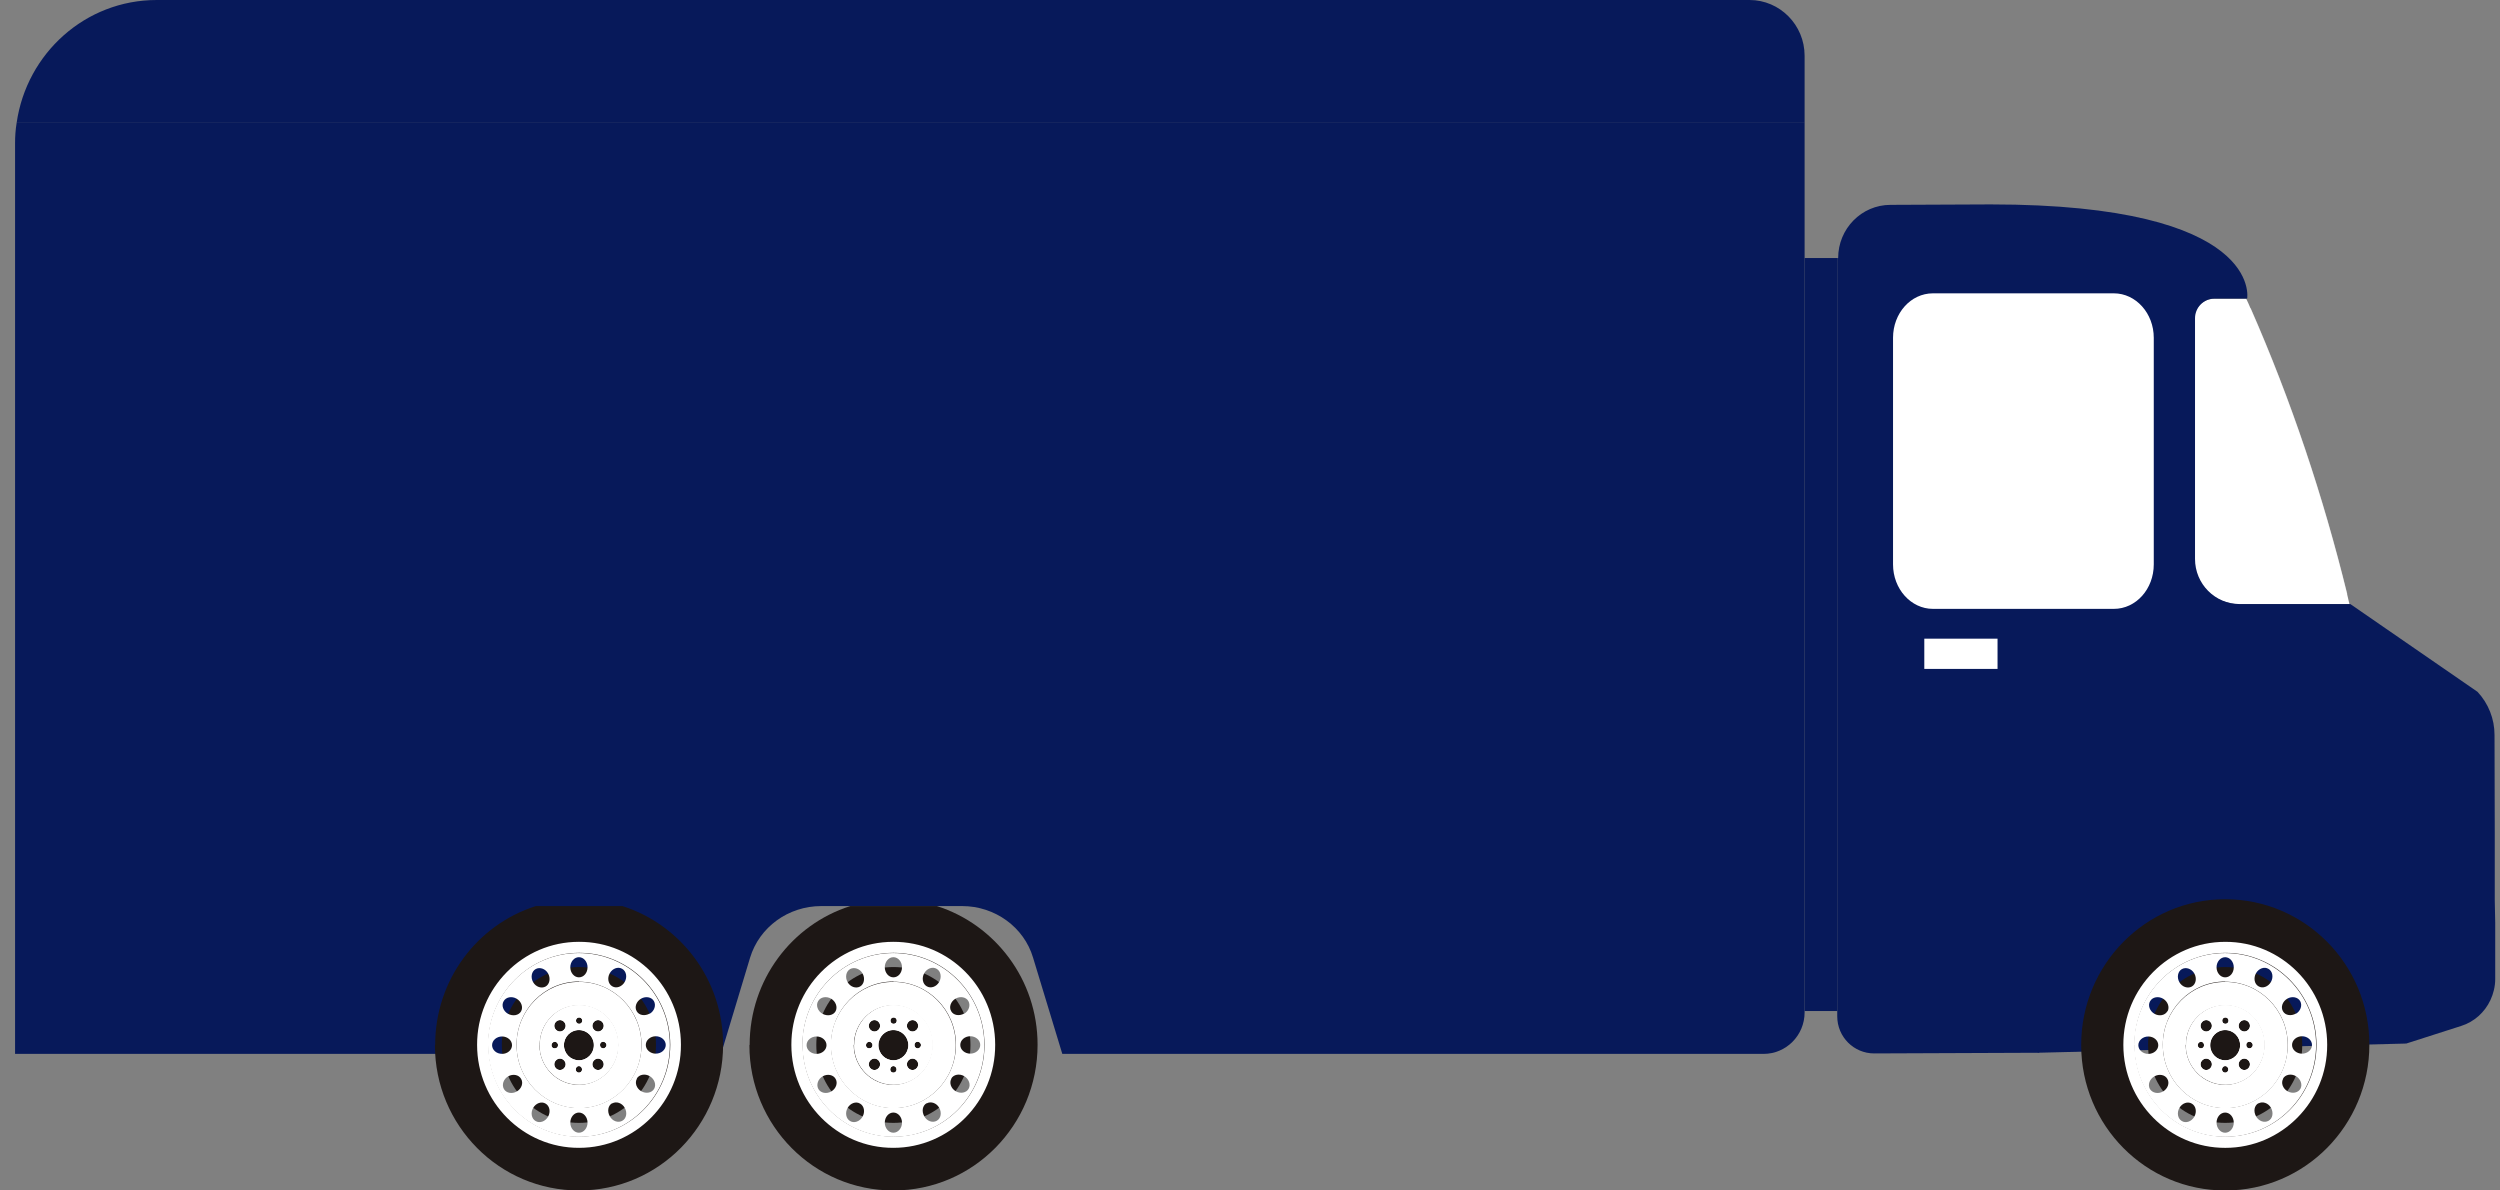 <?xml version="1.0" encoding="UTF-8"?>
<svg xmlns="http://www.w3.org/2000/svg" width="126" height="60" viewBox="0 0 126 60" fill="none">
  <rect x="0" y="0" width="126" height="60" fill="#808080" stroke="none"/>
  <path d="M90.952 6.19V51.025C90.952 52.18 90.026 53.116 88.883 53.116H53.54L52.066 48.265C51.609 46.729 50.146 45.666 48.489 45.666H41.393C39.725 45.666 38.273 46.729 37.805 48.265L36.342 53.116H0.759V7.23C0.759 6.872 0.782 6.537 0.839 6.19H90.952Z" fill="#07195A"></path>
  <path d="M7.9 0H77.571H88.175C89.706 0 90.952 1.259 90.952 2.807V6.191H0.839C1.341 2.691 4.301 0 7.9 0Z" fill="#07195A"></path>
  <path d="M100.207 52.088L102.744 53.058L121.244 52.596L121.77 52.088L123.267 50.945V41.52H100.207V52.088Z" fill="#07195A"></path>
  <path d="M110.583 16.042V28.169C110.583 29.428 111.589 30.445 112.834 30.445H118.411C118.377 30.283 118.331 30.121 118.297 29.959C117.085 25.016 115.474 20.2 113.429 15.546C113.36 15.384 113.292 15.222 113.212 15.061H111.578C111.04 15.061 110.595 15.499 110.595 16.054L110.583 16.042Z" fill="white"></path>
  <path d="M92.597 13.005H90.952V50.956H92.597V13.005Z" fill="#07195A"></path>
  <path d="M92.597 13.005V51.222C92.597 52.262 93.432 53.093 94.46 53.093L102.756 53.059L104.413 47.319C104.904 45.482 106.31 44.639 107.955 44.639H116.206C117.84 44.639 119.291 45.736 119.748 47.319L121.268 52.597L124.045 51.707C124.707 51.499 125.233 51.014 125.519 50.402C125.667 50.079 125.759 49.721 125.759 49.34V46.522L125.736 45.367V43.669V43.138V41.983L125.724 37.039C125.724 36.231 125.416 35.457 124.867 34.868L118.457 30.445H112.88C111.635 30.445 110.629 29.428 110.629 28.169V16.043C110.629 15.5 111.064 15.049 111.612 15.049H113.257C113.257 15.049 114.103 10.302 100.322 10.302L95.283 10.325C93.82 10.325 92.643 11.527 92.643 13.005H92.597Z" fill="#07195A"></path>
  <path d="M97.42 14.784H106.538C107.647 14.784 108.55 15.789 108.55 17.024V28.447C108.55 29.683 107.658 30.687 106.538 30.687H97.42C96.311 30.687 95.409 29.683 95.409 28.447V17.024C95.409 15.789 96.3 14.784 97.42 14.784Z" fill="white"></path>
  <g opacity="0.5">
    <path d="M96.151 17.024V19.253L102.641 29.948H106.538C107.235 29.948 107.806 29.278 107.806 28.458V26.968L100.939 15.545H97.419C96.722 15.545 96.151 16.215 96.151 17.035V17.024Z" fill="white"></path>
    <path d="M101.818 15.534L107.806 25.525V21.76L104.092 15.534H101.818Z" fill="white"></path>
  </g>
  <g opacity="0.5">
    <path d="M110.995 17.024V19.253L117.485 29.948H118.308C117.097 25.005 115.485 20.189 113.44 15.534H112.263C111.063 15.534 110.995 15.534 110.995 17.024Z" fill="white"></path>
  </g>
  <path d="M100.676 32.189H96.985V33.713H100.676V32.189Z" fill="white"></path>
  <path d="M108.263 52.666C108.263 54.837 110 56.593 112.148 56.593C114.297 56.593 116.033 54.837 116.033 52.666C116.033 50.494 114.297 48.739 112.148 48.739C110 48.739 108.263 50.494 108.263 52.666Z" fill="#1D1715"></path>
  <path d="M104.892 52.678C104.892 56.731 108.149 60.011 112.16 60C116.171 60 119.416 56.708 119.416 52.654C119.416 48.601 116.159 45.321 112.149 45.321C108.138 45.321 104.892 48.612 104.892 52.666V52.678ZM107.681 52.678C107.681 50.183 109.68 48.162 112.149 48.162C114.617 48.162 116.617 50.183 116.617 52.678C116.617 55.172 114.617 57.193 112.149 57.193C109.68 57.193 107.681 55.172 107.681 52.678Z" fill="#1D1715"></path>
  <path d="M107.017 52.666C107.017 55.53 109.325 57.863 112.159 57.852C114.993 57.852 117.301 55.519 117.29 52.654C117.29 49.779 114.982 47.457 112.148 47.469C109.314 47.469 107.006 49.802 107.017 52.666ZM107.577 52.666C107.577 50.102 109.622 48.035 112.159 48.023C114.696 48.023 116.741 50.09 116.753 52.654C116.753 55.218 114.707 57.286 112.171 57.286C109.634 57.286 107.588 55.218 107.588 52.654L107.577 52.666Z" fill="white"></path>
  <path d="M109.005 52.666C109.005 54.421 110.422 55.853 112.159 55.853C113.896 55.853 115.313 54.421 115.301 52.666C115.301 50.91 113.884 49.478 112.147 49.49C110.41 49.49 108.993 50.922 109.005 52.677V52.666ZM110.17 52.666C110.17 51.557 111.05 50.668 112.147 50.668C113.244 50.668 114.124 51.557 114.124 52.666C114.124 53.775 113.244 54.664 112.147 54.675C111.05 54.675 110.17 53.786 110.159 52.677L110.17 52.666Z" fill="white"></path>
  <path d="M110.171 52.665C110.171 53.774 111.062 54.663 112.159 54.663C113.256 54.663 114.136 53.762 114.136 52.654C114.136 51.545 113.245 50.655 112.159 50.655C111.062 50.655 110.182 51.556 110.182 52.654L110.171 52.665ZM111.393 51.903C111.279 52.018 111.108 52.018 110.994 51.903C110.879 51.787 110.879 51.614 110.994 51.498C111.108 51.383 111.279 51.383 111.393 51.498C111.508 51.614 111.508 51.787 111.393 51.903ZM112.319 51.441C112.319 51.533 112.25 51.602 112.159 51.602C112.068 51.602 111.999 51.533 111.999 51.441C111.999 51.348 112.068 51.279 112.159 51.279C112.25 51.279 112.319 51.348 112.319 51.441ZM113.313 51.903C113.199 52.018 113.028 52.018 112.913 51.903C112.799 51.787 112.799 51.614 112.913 51.498C113.028 51.383 113.199 51.383 113.313 51.498C113.427 51.614 113.427 51.787 113.313 51.903ZM113.37 52.838C113.279 52.838 113.21 52.769 113.21 52.665C113.21 52.561 113.279 52.503 113.37 52.503C113.462 52.503 113.53 52.573 113.542 52.665C113.542 52.757 113.462 52.838 113.382 52.838H113.37ZM112.913 53.439C113.028 53.323 113.199 53.323 113.313 53.439C113.427 53.554 113.427 53.728 113.313 53.843C113.199 53.959 113.028 53.959 112.913 53.843C112.799 53.728 112.799 53.554 112.913 53.439ZM111.988 53.901C111.988 53.808 112.056 53.728 112.148 53.728C112.239 53.728 112.308 53.808 112.308 53.901C112.308 53.993 112.239 54.062 112.148 54.062C112.056 54.062 111.988 53.993 111.988 53.901ZM111.393 52.677C111.393 52.261 111.725 51.914 112.148 51.914C112.559 51.914 112.902 52.249 112.902 52.677C112.902 53.092 112.57 53.439 112.148 53.439C111.736 53.439 111.393 53.104 111.393 52.677ZM110.994 53.439C111.108 53.323 111.279 53.323 111.393 53.439C111.508 53.554 111.508 53.728 111.393 53.843C111.279 53.959 111.108 53.959 110.994 53.843C110.879 53.728 110.879 53.554 110.994 53.439ZM110.765 52.677C110.765 52.584 110.834 52.515 110.925 52.503C111.016 52.503 111.085 52.573 111.085 52.677C111.085 52.781 111.016 52.838 110.925 52.838C110.834 52.838 110.765 52.769 110.765 52.677Z" fill="white"></path>
  <path d="M110.171 52.665C110.171 53.774 111.062 54.663 112.159 54.663C113.256 54.663 114.136 53.762 114.136 52.654C114.136 51.545 113.245 50.655 112.159 50.655C111.062 50.655 110.182 51.556 110.182 52.654L110.171 52.665ZM111.393 51.903C111.279 52.018 111.108 52.018 110.994 51.903C110.879 51.787 110.879 51.614 110.994 51.498C111.108 51.383 111.279 51.383 111.393 51.498C111.508 51.614 111.508 51.787 111.393 51.903ZM112.319 51.441C112.319 51.533 112.25 51.602 112.159 51.602C112.068 51.602 111.999 51.533 111.999 51.441C111.999 51.348 112.068 51.279 112.159 51.279C112.25 51.279 112.319 51.348 112.319 51.441ZM113.313 51.903C113.199 52.018 113.028 52.018 112.913 51.903C112.799 51.787 112.799 51.614 112.913 51.498C113.028 51.383 113.199 51.383 113.313 51.498C113.427 51.614 113.427 51.787 113.313 51.903ZM113.37 52.838C113.279 52.838 113.21 52.769 113.21 52.665C113.21 52.561 113.279 52.503 113.37 52.503C113.462 52.503 113.53 52.573 113.542 52.665C113.542 52.757 113.462 52.838 113.382 52.838H113.37ZM112.913 53.439C113.028 53.323 113.199 53.323 113.313 53.439C113.427 53.554 113.427 53.728 113.313 53.843C113.199 53.959 113.028 53.959 112.913 53.843C112.799 53.728 112.799 53.554 112.913 53.439ZM111.988 53.901C111.988 53.808 112.056 53.728 112.148 53.728C112.239 53.728 112.308 53.808 112.308 53.901C112.308 53.993 112.239 54.062 112.148 54.062C112.056 54.062 111.988 53.993 111.988 53.901ZM111.393 52.677C111.393 52.261 111.725 51.914 112.148 51.914C112.559 51.914 112.902 52.249 112.902 52.677C112.902 53.092 112.57 53.439 112.148 53.439C111.736 53.439 111.393 53.104 111.393 52.677ZM110.994 53.439C111.108 53.323 111.279 53.323 111.393 53.439C111.508 53.554 111.508 53.728 111.393 53.843C111.279 53.959 111.108 53.959 110.994 53.843C110.879 53.728 110.879 53.554 110.994 53.439ZM110.765 52.677C110.765 52.584 110.834 52.515 110.925 52.503C111.016 52.503 111.085 52.573 111.085 52.677C111.085 52.781 111.016 52.838 110.925 52.838C110.834 52.838 110.765 52.769 110.765 52.677Z" fill="white"></path>
  <path d="M107.566 52.666C107.566 55.219 109.623 57.297 112.148 57.297C114.685 57.297 116.73 55.219 116.73 52.666C116.73 50.102 114.674 48.035 112.137 48.035C109.611 48.035 107.555 50.114 107.555 52.678L107.566 52.666ZM109.234 50.968C109.12 51.176 108.823 51.234 108.583 51.095C108.343 50.957 108.24 50.668 108.366 50.46C108.48 50.252 108.777 50.194 109.017 50.333C109.257 50.472 109.36 50.761 109.246 50.968H109.234ZM112.148 49.478C113.885 49.478 115.302 50.899 115.302 52.655C115.302 54.41 113.897 55.842 112.16 55.842C110.423 55.842 109.006 54.422 109.006 52.655C109.006 50.899 110.411 49.467 112.148 49.467V49.478ZM110.468 49.721C110.263 49.837 109.977 49.744 109.84 49.502C109.703 49.259 109.76 48.959 109.966 48.843C110.171 48.728 110.457 48.82 110.594 49.063C110.731 49.305 110.674 49.605 110.468 49.721ZM112.582 48.751C112.582 49.04 112.388 49.259 112.148 49.259C111.908 49.259 111.714 49.028 111.714 48.751C111.714 48.474 111.908 48.243 112.148 48.243C112.388 48.243 112.582 48.474 112.582 48.751ZM114.456 49.49C114.319 49.733 114.034 49.837 113.828 49.709C113.622 49.594 113.565 49.294 113.702 49.051C113.839 48.809 114.125 48.705 114.331 48.832C114.536 48.947 114.594 49.248 114.456 49.49ZM115.713 51.084C115.473 51.222 115.176 51.176 115.062 50.968C114.936 50.761 115.039 50.472 115.279 50.333C115.519 50.194 115.816 50.252 115.931 50.46C116.045 50.668 115.953 50.957 115.713 51.095V51.084ZM116.022 53.105C115.748 53.105 115.519 52.909 115.519 52.666C115.519 52.424 115.748 52.227 116.022 52.227C116.296 52.227 116.525 52.424 116.525 52.666C116.525 52.909 116.296 53.105 116.022 53.105ZM115.062 54.364C115.176 54.156 115.473 54.098 115.713 54.237C115.953 54.376 116.056 54.664 115.942 54.872C115.828 55.08 115.531 55.138 115.291 54.999C115.051 54.861 114.948 54.572 115.074 54.364H115.062ZM113.828 55.611C114.034 55.496 114.319 55.588 114.456 55.831C114.594 56.073 114.548 56.373 114.331 56.489C114.125 56.605 113.839 56.512 113.702 56.258C113.565 56.016 113.611 55.715 113.828 55.6V55.611ZM111.714 56.581C111.714 56.304 111.908 56.073 112.148 56.073C112.388 56.073 112.582 56.304 112.582 56.581C112.582 56.859 112.388 57.09 112.148 57.09C111.908 57.09 111.714 56.859 111.714 56.581ZM109.84 55.842C109.977 55.6 110.263 55.496 110.468 55.623C110.674 55.738 110.731 56.039 110.594 56.281C110.457 56.524 110.171 56.628 109.966 56.501C109.76 56.385 109.703 56.085 109.84 55.842ZM108.583 54.248C108.823 54.11 109.12 54.168 109.234 54.376C109.36 54.583 109.257 54.872 109.017 55.011C108.777 55.149 108.48 55.092 108.354 54.884C108.24 54.676 108.332 54.387 108.583 54.248ZM107.772 52.678C107.772 52.435 108 52.239 108.274 52.239C108.549 52.239 108.777 52.435 108.777 52.678C108.777 52.92 108.549 53.117 108.274 53.117C108 53.117 107.772 52.92 107.772 52.678Z" fill="white"></path>
  <path d="M41.142 52.666C41.142 54.837 42.878 56.593 45.027 56.593C47.175 56.593 48.912 54.837 48.912 52.666C48.912 50.494 47.175 48.739 45.027 48.739C42.878 48.739 41.142 50.494 41.142 52.666Z" fill="#1D1715"></path>
  <path d="M37.77 52.677C37.77 56.731 41.027 60.011 45.038 59.999C49.049 59.999 52.294 56.708 52.294 52.654C52.294 49.374 50.157 46.602 47.221 45.666H42.855C39.907 46.602 37.782 49.385 37.782 52.665L37.77 52.677ZM40.559 52.677C40.559 50.182 42.558 48.161 45.026 48.161C47.495 48.161 49.495 50.182 49.495 52.677C49.495 55.172 47.495 57.193 45.026 57.193C42.558 57.193 40.559 55.172 40.559 52.677Z" fill="#1D1715"></path>
  <path d="M39.885 52.665C39.885 55.529 42.193 57.862 45.027 57.851C47.861 57.851 50.169 55.518 50.157 52.653C50.157 49.778 47.849 47.456 45.015 47.468C42.181 47.468 39.873 49.801 39.885 52.665ZM40.445 52.665C40.445 50.101 42.49 48.034 45.027 48.022C47.564 48.022 49.609 50.089 49.62 52.653C49.62 55.217 47.575 57.285 45.038 57.285C42.502 57.285 40.456 55.217 40.456 52.653L40.445 52.665Z" fill="white"></path>
  <path d="M41.873 52.665C41.873 54.421 43.29 55.853 45.027 55.853C46.764 55.853 48.181 54.421 48.169 52.665C48.169 50.91 46.752 49.477 45.015 49.489C43.279 49.489 41.862 50.921 41.873 52.677V52.665ZM43.038 52.665C43.038 51.556 43.918 50.667 45.015 50.667C46.112 50.667 46.992 51.556 46.992 52.665C46.992 53.774 46.112 54.663 45.015 54.675C43.918 54.675 43.038 53.785 43.027 52.677L43.038 52.665Z" fill="white"></path>
  <path d="M43.05 52.665C43.05 53.774 43.941 54.663 45.038 54.663C46.135 54.663 47.015 53.762 47.015 52.654C47.015 51.545 46.123 50.655 45.038 50.655C43.941 50.655 43.061 51.556 43.061 52.654L43.05 52.665ZM44.272 51.903C44.158 52.018 43.987 52.018 43.872 51.903C43.758 51.787 43.758 51.614 43.872 51.498C43.987 51.383 44.158 51.383 44.272 51.498C44.387 51.614 44.387 51.787 44.272 51.903ZM45.198 51.441C45.198 51.533 45.129 51.602 45.038 51.602C44.947 51.602 44.878 51.533 44.878 51.441C44.878 51.348 44.947 51.279 45.038 51.279C45.129 51.279 45.198 51.348 45.198 51.441ZM46.192 51.903C46.078 52.018 45.906 52.018 45.792 51.903C45.678 51.787 45.678 51.614 45.792 51.498C45.906 51.383 46.078 51.383 46.192 51.498C46.306 51.614 46.306 51.787 46.192 51.903ZM46.249 52.838C46.158 52.838 46.089 52.769 46.089 52.665C46.089 52.561 46.158 52.503 46.249 52.503C46.341 52.503 46.409 52.573 46.421 52.665C46.421 52.757 46.341 52.838 46.261 52.838H46.249ZM45.792 53.439C45.906 53.323 46.078 53.323 46.192 53.439C46.306 53.554 46.306 53.728 46.192 53.843C46.078 53.959 45.906 53.959 45.792 53.843C45.678 53.728 45.678 53.554 45.792 53.439ZM44.867 53.901C44.867 53.808 44.935 53.728 45.026 53.728C45.118 53.728 45.187 53.808 45.187 53.901C45.187 53.993 45.118 54.062 45.026 54.062C44.935 54.062 44.867 53.993 44.867 53.901ZM44.272 52.677C44.272 52.261 44.604 51.914 45.026 51.914C45.438 51.914 45.781 52.249 45.781 52.677C45.781 53.092 45.449 53.439 45.026 53.439C44.615 53.439 44.272 53.104 44.272 52.677ZM43.872 53.439C43.987 53.323 44.158 53.323 44.272 53.439C44.387 53.554 44.387 53.728 44.272 53.843C44.158 53.959 43.987 53.959 43.872 53.843C43.758 53.728 43.758 53.554 43.872 53.439ZM43.644 52.677C43.644 52.584 43.712 52.515 43.804 52.503C43.895 52.503 43.975 52.573 43.975 52.677C43.975 52.781 43.907 52.838 43.804 52.838C43.701 52.838 43.644 52.769 43.644 52.677Z" fill="white"></path>
  <path d="M43.05 52.665C43.05 53.774 43.941 54.663 45.038 54.663C46.135 54.663 47.015 53.762 47.015 52.654C47.015 51.545 46.123 50.655 45.038 50.655C43.941 50.655 43.061 51.556 43.061 52.654L43.05 52.665ZM44.272 51.903C44.158 52.018 43.987 52.018 43.872 51.903C43.758 51.787 43.758 51.614 43.872 51.498C43.987 51.383 44.158 51.383 44.272 51.498C44.387 51.614 44.387 51.787 44.272 51.903ZM45.198 51.441C45.198 51.533 45.129 51.602 45.038 51.602C44.947 51.602 44.878 51.533 44.878 51.441C44.878 51.348 44.947 51.279 45.038 51.279C45.129 51.279 45.198 51.348 45.198 51.441ZM46.192 51.903C46.078 52.018 45.906 52.018 45.792 51.903C45.678 51.787 45.678 51.614 45.792 51.498C45.906 51.383 46.078 51.383 46.192 51.498C46.306 51.614 46.306 51.787 46.192 51.903ZM46.249 52.838C46.158 52.838 46.089 52.769 46.089 52.665C46.089 52.561 46.158 52.503 46.249 52.503C46.341 52.503 46.409 52.573 46.421 52.665C46.421 52.757 46.341 52.838 46.261 52.838H46.249ZM45.792 53.439C45.906 53.323 46.078 53.323 46.192 53.439C46.306 53.554 46.306 53.728 46.192 53.843C46.078 53.959 45.906 53.959 45.792 53.843C45.678 53.728 45.678 53.554 45.792 53.439ZM44.867 53.901C44.867 53.808 44.935 53.728 45.026 53.728C45.118 53.728 45.187 53.808 45.187 53.901C45.187 53.993 45.118 54.062 45.026 54.062C44.935 54.062 44.867 53.993 44.867 53.901ZM44.272 52.677C44.272 52.261 44.604 51.914 45.026 51.914C45.438 51.914 45.781 52.249 45.781 52.677C45.781 53.092 45.449 53.439 45.026 53.439C44.615 53.439 44.272 53.104 44.272 52.677ZM43.872 53.439C43.987 53.323 44.158 53.323 44.272 53.439C44.387 53.554 44.387 53.728 44.272 53.843C44.158 53.959 43.987 53.959 43.872 53.843C43.758 53.728 43.758 53.554 43.872 53.439ZM43.644 52.677C43.644 52.584 43.712 52.515 43.804 52.503C43.895 52.503 43.975 52.573 43.975 52.677C43.975 52.781 43.907 52.838 43.804 52.838C43.701 52.838 43.644 52.769 43.644 52.677Z" fill="white"></path>
  <path d="M40.445 52.665C40.445 55.218 42.502 57.297 45.027 57.297C47.564 57.297 49.609 55.218 49.609 52.665C49.609 50.101 47.553 48.034 45.016 48.034C42.49 48.034 40.434 50.113 40.434 52.677L40.445 52.665ZM42.113 50.967C41.999 51.175 41.702 51.233 41.45 51.094C41.211 50.956 41.108 50.667 41.233 50.459C41.348 50.251 41.645 50.194 41.885 50.332C42.125 50.471 42.227 50.76 42.113 50.967ZM45.027 49.477C46.764 49.477 48.181 50.898 48.181 52.654C48.181 54.409 46.775 55.841 45.038 55.841C43.302 55.841 41.885 54.421 41.885 52.654C41.885 50.898 43.29 49.466 45.027 49.466V49.477ZM43.347 49.72C43.142 49.836 42.856 49.743 42.719 49.501C42.582 49.258 42.639 48.958 42.845 48.842C43.05 48.727 43.336 48.819 43.473 49.062C43.61 49.304 43.553 49.605 43.347 49.72ZM45.461 48.75C45.461 49.039 45.267 49.258 45.027 49.258C44.787 49.258 44.593 49.027 44.593 48.75C44.593 48.473 44.787 48.242 45.027 48.242C45.267 48.242 45.461 48.473 45.461 48.75ZM47.335 49.489C47.198 49.732 46.913 49.836 46.707 49.709C46.501 49.593 46.444 49.293 46.581 49.05C46.718 48.808 47.004 48.704 47.21 48.831C47.415 48.946 47.472 49.246 47.335 49.489ZM48.592 51.083C48.352 51.221 48.055 51.175 47.941 50.967C47.815 50.76 47.918 50.471 48.158 50.332C48.398 50.194 48.695 50.251 48.809 50.459C48.924 50.667 48.832 50.956 48.592 51.094V51.083ZM48.901 53.104C48.627 53.104 48.398 52.908 48.398 52.665C48.398 52.423 48.627 52.226 48.901 52.226C49.175 52.226 49.404 52.423 49.404 52.665C49.404 52.908 49.175 53.104 48.901 53.104ZM47.941 54.363C48.055 54.155 48.352 54.097 48.592 54.236C48.832 54.374 48.935 54.663 48.821 54.871C48.707 55.079 48.41 55.137 48.169 54.998C47.93 54.86 47.827 54.571 47.952 54.363H47.941ZM46.707 55.61C46.913 55.495 47.198 55.587 47.335 55.83C47.472 56.072 47.427 56.373 47.21 56.488C47.004 56.603 46.718 56.511 46.581 56.257C46.444 56.014 46.49 55.714 46.707 55.599V55.61ZM44.593 56.58C44.593 56.303 44.787 56.072 45.027 56.072C45.267 56.072 45.461 56.303 45.461 56.58C45.461 56.858 45.267 57.089 45.027 57.089C44.787 57.089 44.593 56.858 44.593 56.58ZM42.719 55.841C42.856 55.599 43.142 55.495 43.347 55.622C43.553 55.737 43.61 56.038 43.473 56.28C43.336 56.523 43.05 56.627 42.845 56.5C42.639 56.384 42.582 56.084 42.719 55.841ZM41.462 54.247C41.702 54.109 41.999 54.167 42.113 54.374C42.239 54.582 42.136 54.871 41.896 55.01C41.656 55.148 41.359 55.09 41.245 54.883C41.13 54.675 41.222 54.386 41.462 54.247ZM40.651 52.677C40.651 52.434 40.879 52.238 41.153 52.238C41.428 52.238 41.656 52.434 41.656 52.677C41.656 52.919 41.428 53.116 41.153 53.116C40.879 53.116 40.651 52.919 40.651 52.677Z" fill="white"></path>
  <path d="M25.292 52.666C25.292 54.837 27.029 56.593 29.177 56.593C31.325 56.593 33.062 54.837 33.062 52.666C33.062 50.494 31.325 48.739 29.177 48.739C27.029 48.739 25.292 50.494 25.292 52.666Z" fill="#1D1715"></path>
  <path d="M21.92 52.677C21.92 56.731 25.177 60.011 29.188 59.999C33.199 59.999 36.444 56.708 36.444 52.654C36.444 49.374 34.307 46.602 31.37 45.666H27.005C24.057 46.602 21.932 49.385 21.932 52.665L21.92 52.677ZM24.709 52.677C24.709 50.182 26.708 48.161 29.176 48.161C31.645 48.161 33.644 50.182 33.644 52.677C33.644 55.172 31.645 57.193 29.176 57.193C26.708 57.193 24.709 55.172 24.709 52.677Z" fill="#1D1715"></path>
  <path d="M24.046 52.665C24.046 55.529 26.355 57.862 29.188 57.851C32.022 57.851 34.331 55.518 34.319 52.654C34.319 49.778 32.011 47.456 29.177 47.468C26.343 47.468 24.035 49.801 24.046 52.665ZM24.606 52.665C24.606 50.101 26.652 48.034 29.188 48.022C31.725 48.022 33.771 50.09 33.782 52.654C33.782 55.218 31.737 57.285 29.2 57.285C26.663 57.285 24.618 55.218 24.618 52.654L24.606 52.665Z" fill="white"></path>
  <path d="M26.034 52.665C26.034 54.421 27.451 55.853 29.188 55.853C30.925 55.853 32.342 54.421 32.33 52.665C32.33 50.91 30.913 49.477 29.177 49.489C27.44 49.489 26.023 50.921 26.034 52.677V52.665ZM27.2 52.665C27.2 51.556 28.08 50.667 29.177 50.667C30.273 50.667 31.153 51.556 31.153 52.665C31.153 53.774 30.273 54.663 29.177 54.675C28.08 54.675 27.2 53.785 27.188 52.677L27.2 52.665Z" fill="white"></path>
  <path d="M27.2 52.665C27.2 53.774 28.091 54.663 29.188 54.663C30.285 54.663 31.165 53.762 31.165 52.654C31.165 51.545 30.273 50.655 29.188 50.655C28.091 50.655 27.211 51.556 27.211 52.654L27.2 52.665ZM28.422 51.903C28.308 52.018 28.137 52.018 28.022 51.903C27.908 51.787 27.908 51.614 28.022 51.498C28.137 51.383 28.308 51.383 28.422 51.498C28.537 51.614 28.537 51.787 28.422 51.903ZM29.348 51.441C29.348 51.533 29.279 51.602 29.188 51.602C29.096 51.602 29.028 51.533 29.028 51.441C29.028 51.348 29.096 51.279 29.188 51.279C29.279 51.279 29.348 51.348 29.348 51.441ZM30.342 51.903C30.228 52.018 30.056 52.018 29.942 51.903C29.828 51.787 29.828 51.614 29.942 51.498C30.056 51.383 30.228 51.383 30.342 51.498C30.456 51.614 30.456 51.787 30.342 51.903ZM30.399 52.838C30.308 52.838 30.239 52.769 30.239 52.665C30.239 52.561 30.308 52.503 30.399 52.503C30.491 52.503 30.559 52.573 30.57 52.665C30.57 52.757 30.491 52.838 30.411 52.838H30.399ZM29.942 53.439C30.056 53.323 30.228 53.323 30.342 53.439C30.456 53.554 30.456 53.728 30.342 53.843C30.228 53.959 30.056 53.959 29.942 53.843C29.828 53.728 29.828 53.554 29.942 53.439ZM29.017 53.901C29.017 53.808 29.085 53.728 29.177 53.728C29.268 53.728 29.336 53.808 29.336 53.901C29.336 53.993 29.268 54.062 29.177 54.062C29.085 54.062 29.017 53.993 29.017 53.901ZM28.422 52.677C28.422 52.261 28.754 51.914 29.177 51.914C29.588 51.914 29.931 52.249 29.931 52.677C29.931 53.092 29.599 53.439 29.177 53.439C28.765 53.439 28.422 53.104 28.422 52.677ZM28.022 53.439C28.137 53.323 28.308 53.323 28.422 53.439C28.537 53.554 28.537 53.728 28.422 53.843C28.308 53.959 28.137 53.959 28.022 53.843C27.908 53.728 27.908 53.554 28.022 53.439ZM27.794 52.677C27.794 52.584 27.862 52.515 27.954 52.503C28.045 52.503 28.125 52.573 28.125 52.677C28.125 52.781 28.057 52.838 27.954 52.838C27.851 52.838 27.794 52.769 27.794 52.677Z" fill="white"></path>
  <path d="M27.2 52.665C27.2 53.774 28.091 54.663 29.188 54.663C30.285 54.663 31.165 53.762 31.165 52.654C31.165 51.545 30.273 50.655 29.188 50.655C28.091 50.655 27.211 51.556 27.211 52.654L27.2 52.665ZM28.422 51.903C28.308 52.018 28.137 52.018 28.022 51.903C27.908 51.787 27.908 51.614 28.022 51.498C28.137 51.383 28.308 51.383 28.422 51.498C28.537 51.614 28.537 51.787 28.422 51.903ZM29.348 51.441C29.348 51.533 29.279 51.602 29.188 51.602C29.096 51.602 29.028 51.533 29.028 51.441C29.028 51.348 29.096 51.279 29.188 51.279C29.279 51.279 29.348 51.348 29.348 51.441ZM30.342 51.903C30.228 52.018 30.056 52.018 29.942 51.903C29.828 51.787 29.828 51.614 29.942 51.498C30.056 51.383 30.228 51.383 30.342 51.498C30.456 51.614 30.456 51.787 30.342 51.903ZM30.399 52.838C30.308 52.838 30.239 52.769 30.239 52.665C30.239 52.561 30.308 52.503 30.399 52.503C30.491 52.503 30.559 52.573 30.57 52.665C30.57 52.757 30.491 52.838 30.411 52.838H30.399ZM29.942 53.439C30.056 53.323 30.228 53.323 30.342 53.439C30.456 53.554 30.456 53.728 30.342 53.843C30.228 53.959 30.056 53.959 29.942 53.843C29.828 53.728 29.828 53.554 29.942 53.439ZM29.017 53.901C29.017 53.808 29.085 53.728 29.177 53.728C29.268 53.728 29.336 53.808 29.336 53.901C29.336 53.993 29.268 54.062 29.177 54.062C29.085 54.062 29.017 53.993 29.017 53.901ZM28.422 52.677C28.422 52.261 28.754 51.914 29.177 51.914C29.588 51.914 29.931 52.249 29.931 52.677C29.931 53.092 29.599 53.439 29.177 53.439C28.765 53.439 28.422 53.104 28.422 52.677ZM28.022 53.439C28.137 53.323 28.308 53.323 28.422 53.439C28.537 53.554 28.537 53.728 28.422 53.843C28.308 53.959 28.137 53.959 28.022 53.843C27.908 53.728 27.908 53.554 28.022 53.439ZM27.794 52.677C27.794 52.584 27.862 52.515 27.954 52.503C28.045 52.503 28.125 52.573 28.125 52.677C28.125 52.781 28.057 52.838 27.954 52.838C27.851 52.838 27.794 52.769 27.794 52.677Z" fill="white"></path>
  <path d="M24.595 52.666C24.595 55.218 26.652 57.297 29.177 57.297C31.714 57.297 33.76 55.218 33.76 52.666C33.76 50.102 31.703 48.034 29.166 48.034C26.641 48.034 24.584 50.113 24.584 52.677L24.595 52.666ZM26.264 50.968C26.149 51.176 25.852 51.233 25.601 51.095C25.361 50.956 25.258 50.668 25.384 50.46C25.498 50.252 25.795 50.194 26.035 50.333C26.275 50.471 26.378 50.76 26.264 50.968ZM29.177 49.478C30.914 49.478 32.331 50.899 32.331 52.654C32.331 54.41 30.926 55.842 29.189 55.842C27.452 55.842 26.035 54.421 26.035 52.654C26.035 50.899 27.441 49.466 29.177 49.466V49.478ZM27.498 49.721C27.292 49.836 27.006 49.744 26.869 49.501C26.732 49.258 26.789 48.958 26.995 48.843C27.201 48.727 27.486 48.82 27.623 49.062C27.761 49.305 27.703 49.605 27.498 49.721ZM29.612 48.75C29.612 49.039 29.418 49.258 29.177 49.258C28.938 49.258 28.743 49.028 28.743 48.75C28.743 48.473 28.938 48.242 29.177 48.242C29.418 48.242 29.612 48.473 29.612 48.75ZM31.486 49.489C31.349 49.732 31.063 49.836 30.857 49.709C30.652 49.593 30.594 49.293 30.732 49.051C30.869 48.808 31.154 48.704 31.36 48.831C31.566 48.947 31.623 49.247 31.486 49.489ZM32.743 51.083C32.503 51.222 32.206 51.176 32.091 50.968C31.966 50.76 32.069 50.471 32.309 50.333C32.548 50.194 32.846 50.252 32.96 50.46C33.074 50.668 32.983 50.956 32.743 51.095V51.083ZM33.051 53.105C32.777 53.105 32.548 52.908 32.548 52.666C32.548 52.423 32.777 52.227 33.051 52.227C33.325 52.227 33.554 52.423 33.554 52.666C33.554 52.908 33.325 53.105 33.051 53.105ZM32.091 54.363C32.206 54.156 32.503 54.098 32.743 54.236C32.983 54.375 33.086 54.664 32.971 54.872C32.857 55.08 32.56 55.137 32.32 54.999C32.08 54.86 31.977 54.571 32.103 54.363H32.091ZM30.857 55.611C31.063 55.495 31.349 55.588 31.486 55.83C31.623 56.073 31.577 56.373 31.36 56.489C31.154 56.604 30.869 56.512 30.732 56.258C30.594 56.015 30.64 55.715 30.857 55.599V55.611ZM28.743 56.581C28.743 56.304 28.938 56.073 29.177 56.073C29.418 56.073 29.612 56.304 29.612 56.581C29.612 56.858 29.418 57.089 29.177 57.089C28.938 57.089 28.743 56.858 28.743 56.581ZM26.869 55.842C27.006 55.599 27.292 55.495 27.498 55.622C27.703 55.738 27.761 56.038 27.623 56.281C27.486 56.523 27.201 56.627 26.995 56.5C26.789 56.385 26.732 56.084 26.869 55.842ZM25.612 54.248C25.852 54.109 26.149 54.167 26.264 54.375C26.389 54.583 26.287 54.872 26.047 55.01C25.806 55.149 25.509 55.091 25.395 54.883C25.281 54.675 25.372 54.386 25.612 54.248ZM24.801 52.677C24.801 52.435 25.029 52.238 25.304 52.238C25.578 52.238 25.806 52.435 25.806 52.677C25.806 52.92 25.578 53.116 25.304 53.116C25.029 53.116 24.801 52.92 24.801 52.677Z" fill="white"></path>
</svg>
